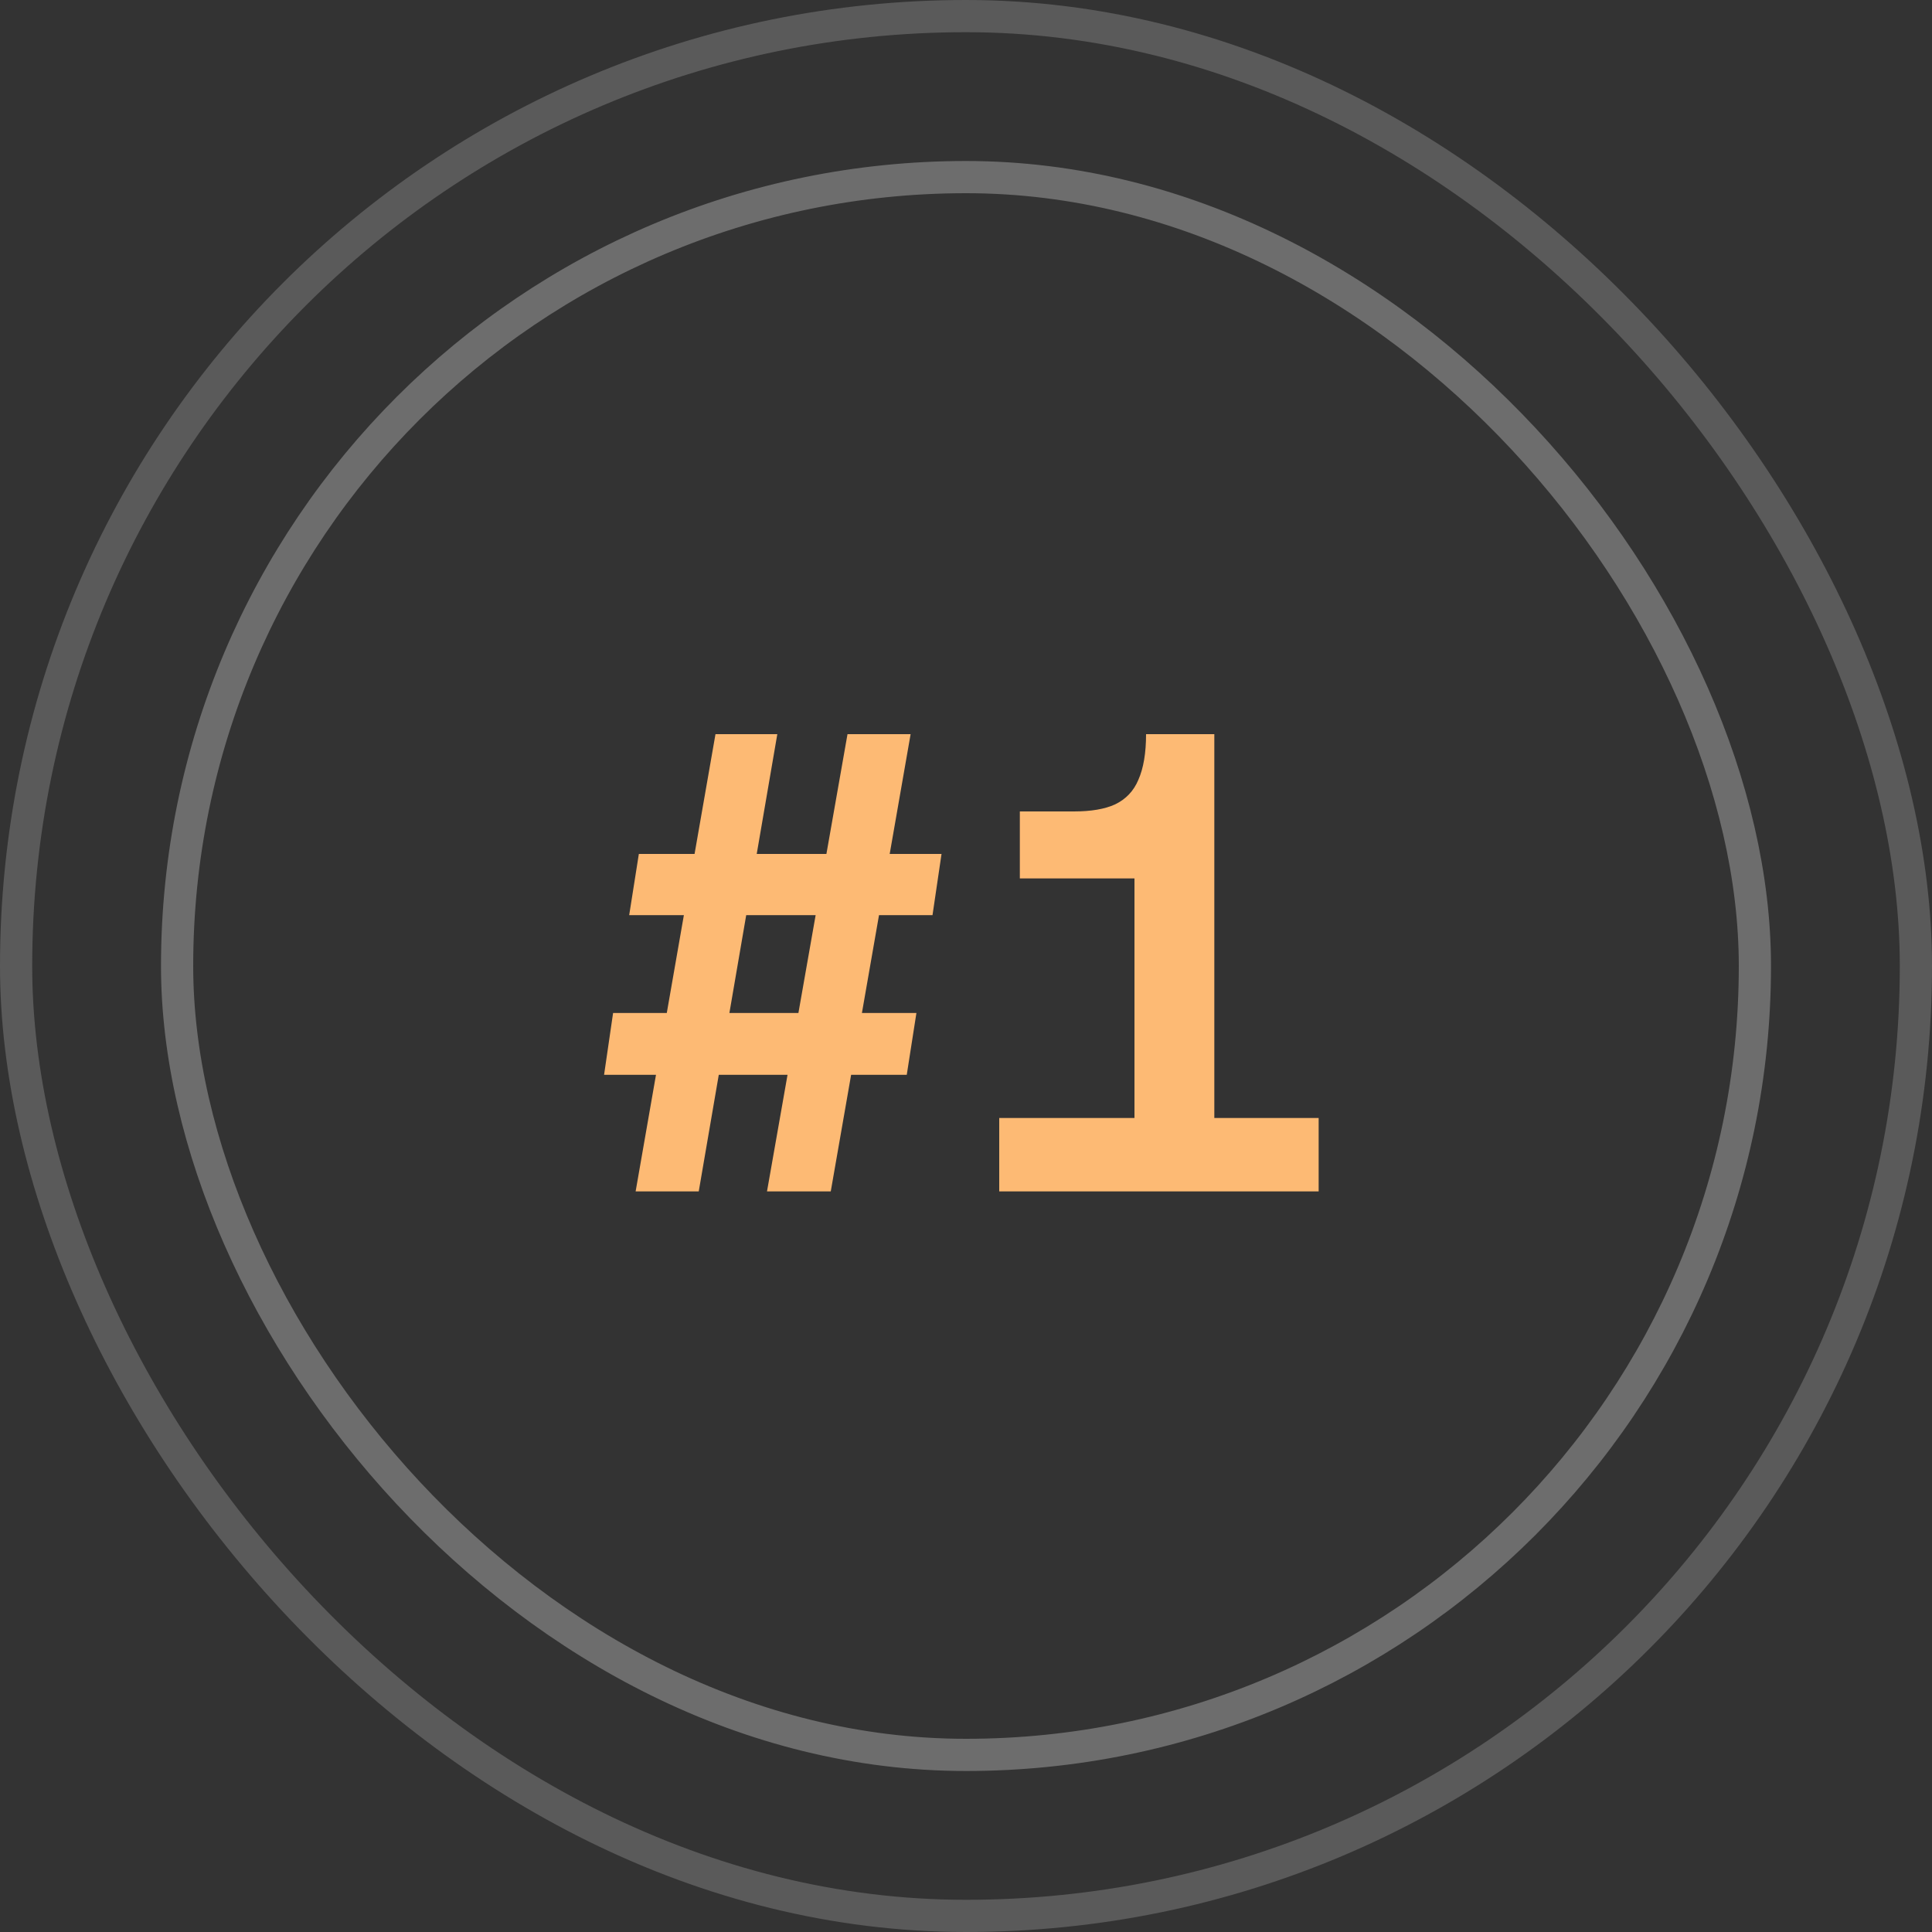 <svg width="60" height="60" viewBox="0 0 60 60" fill="none" xmlns="http://www.w3.org/2000/svg">
<rect x="0" y="0" width="60" height="60" fill="#333333" stroke="none"/>
<rect x="0.5" y="0.5" width="59" height="59" rx="29.5" stroke="#F5F5F5" stroke-opacity="0.2"/>
<rect x="5.5" y="5.5" width="49" height="49" rx="24.5" stroke="#F5F5F5" stroke-opacity="0.3"/>
<path d="M23.82 37L26.32 22.8H28.28L25.8 37H23.82ZM18.76 33.38L19.04 31.46H28.46L28.16 33.38H18.76ZM19.74 37L22.22 22.8H24.14L21.7 37H19.74ZM19.54 28.42L19.84 26.52H29.24L28.96 28.42H19.54ZM35.232 37V27.28H31.672V25.2H33.352C33.886 25.2 34.312 25.127 34.632 24.98C34.965 24.82 35.206 24.567 35.352 24.22C35.512 23.86 35.592 23.387 35.592 22.8H37.712V37H35.232ZM31.032 37V34.72H40.952V37H31.032Z" fill="#FDBA74"/>
</svg>

